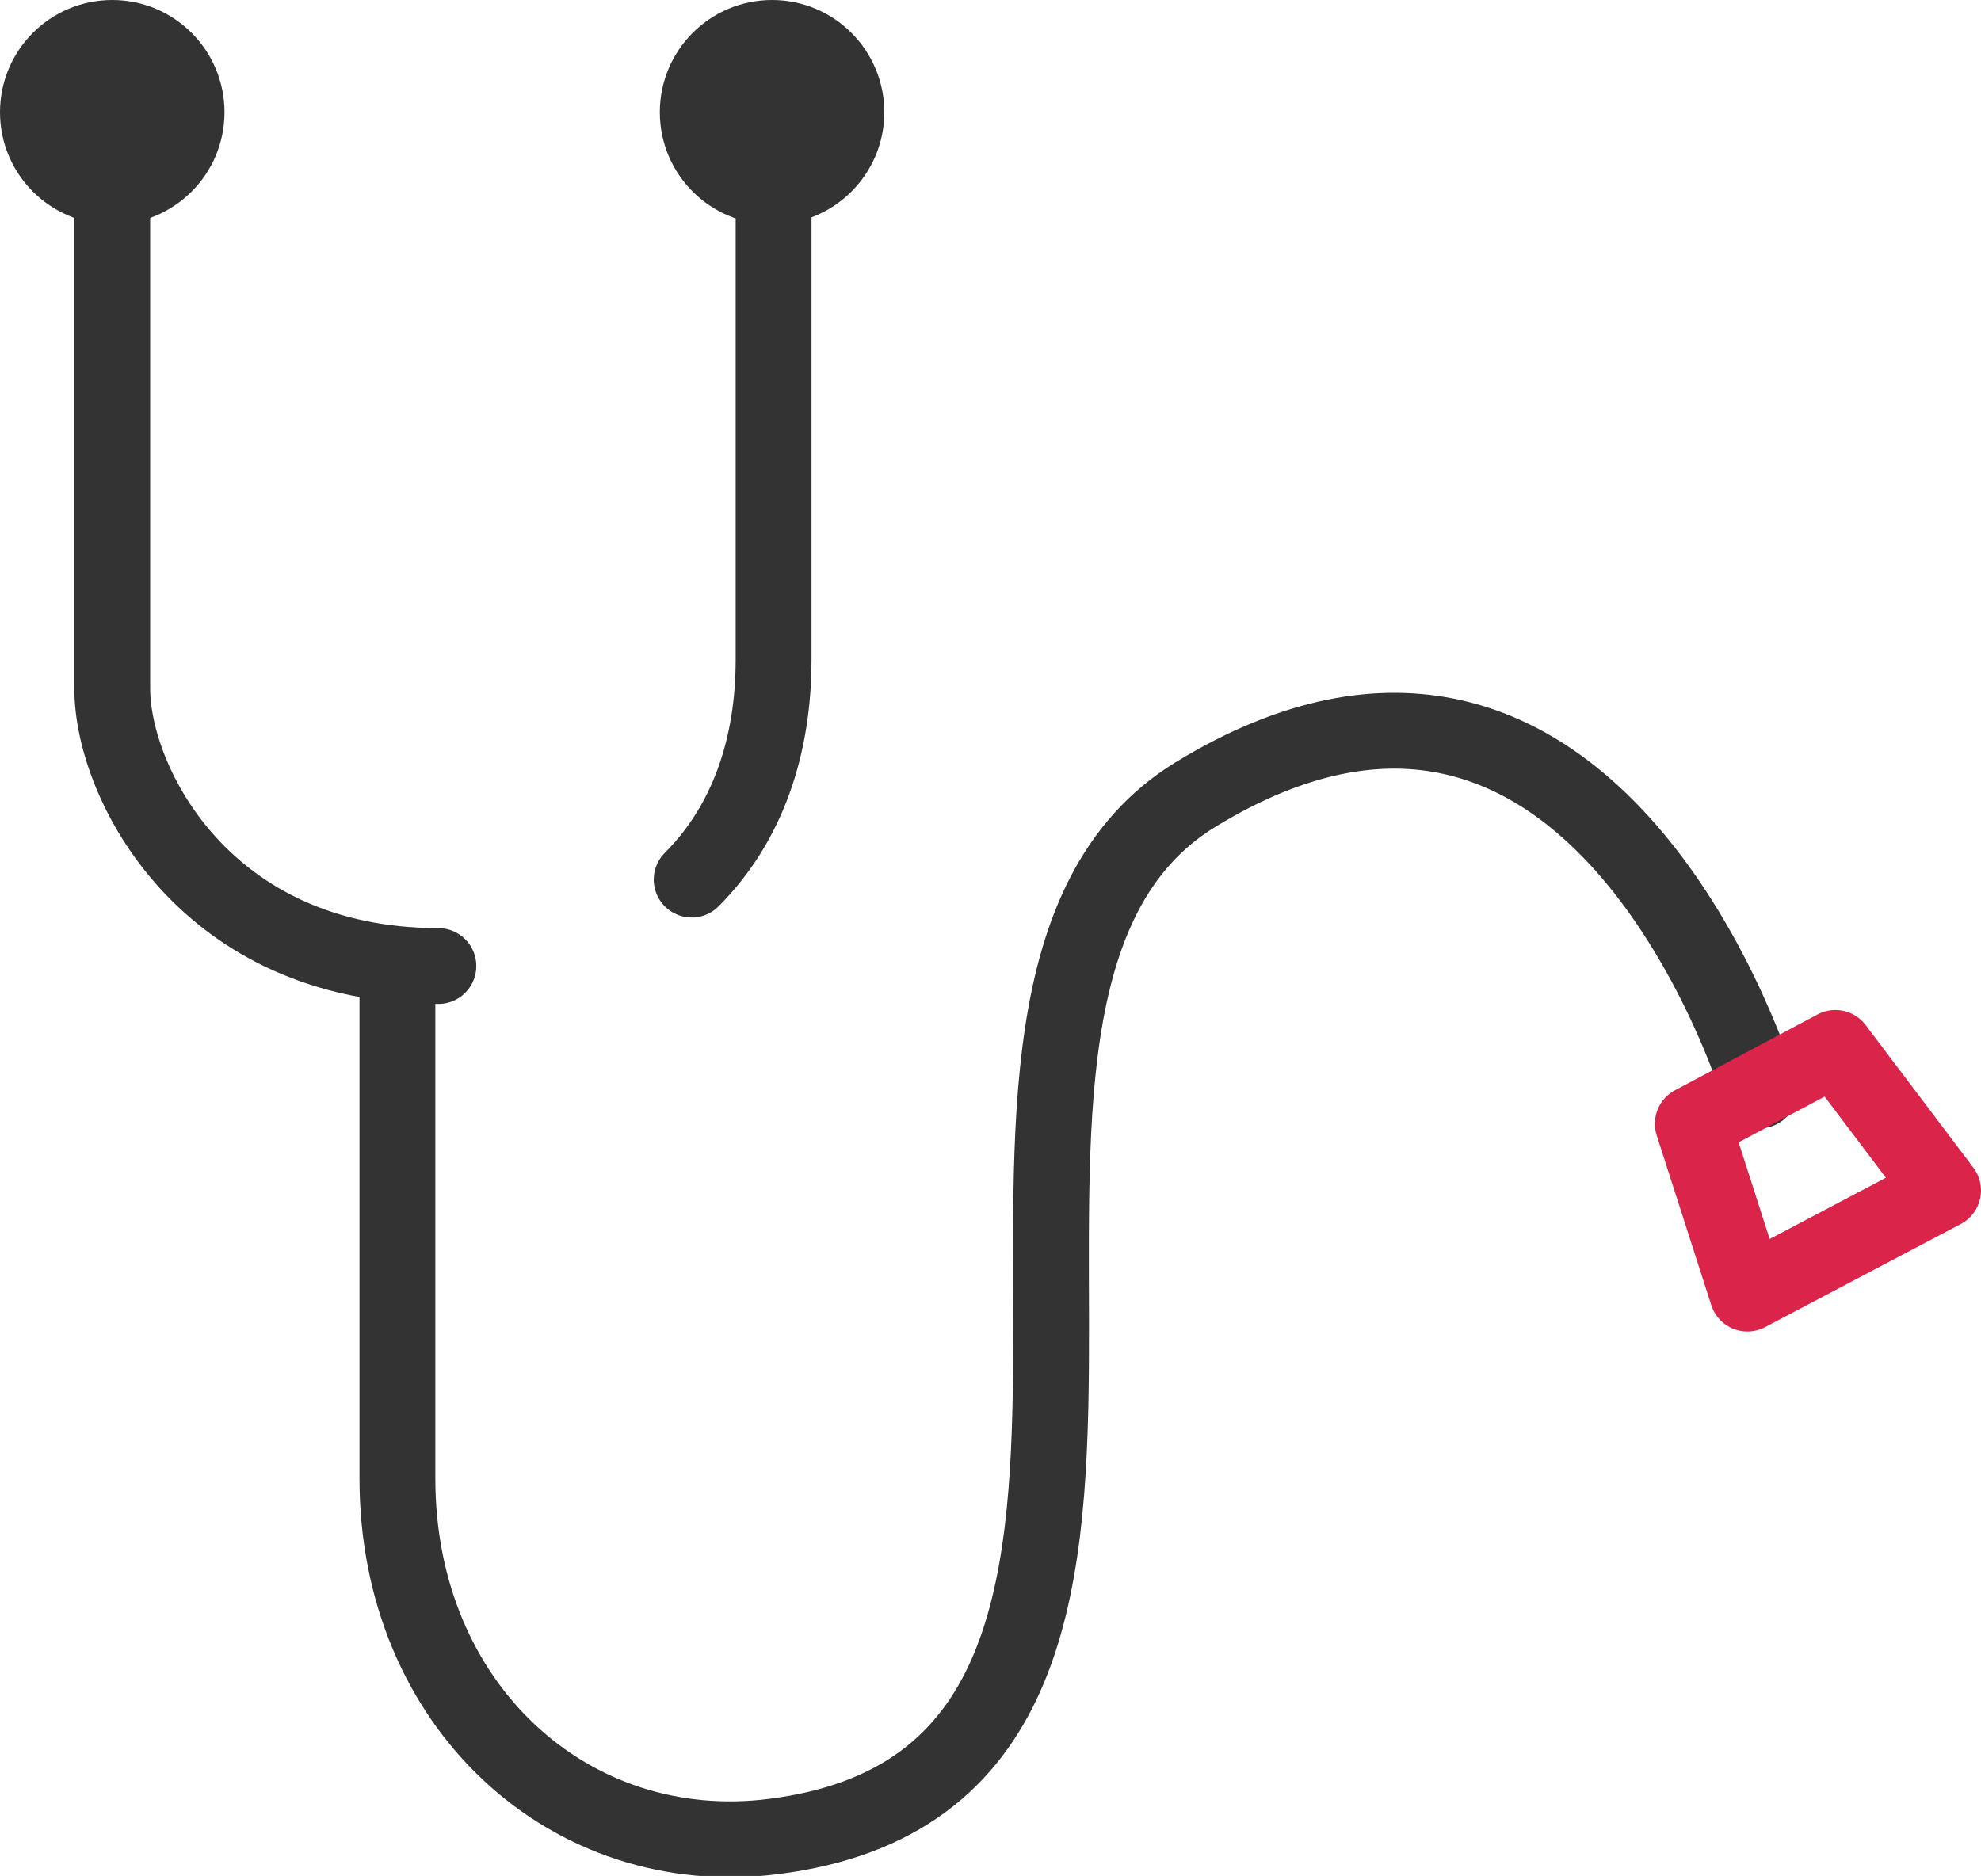 <?xml version="1.0" encoding="utf-8"?>
<!-- Generator: Adobe Illustrator 27.7.0, SVG Export Plug-In . SVG Version: 6.00 Build 0)  -->
<svg version="1.1" xmlns="http://www.w3.org/2000/svg" xmlns:xlink="http://www.w3.org/1999/xlink" x="0px" y="0px"
	 viewBox="0 0 130.6 123.7" style="enable-background:new 0 0 130.6 123.7;" xml:space="preserve">
<style type="text/css">
	.st0{fill:#333333;}
	.st1{fill:none;stroke:#333333;stroke-width:5;stroke-linecap:round;stroke-linejoin:round;stroke-miterlimit:10;}
	.st2{fill:none;stroke:#DA244A;stroke-width:5;stroke-linecap:round;stroke-linejoin:round;stroke-miterlimit:10;}
</style>
<g id="Layer_1">
	<circle class="st0" cx="7.4" cy="7.4" r="7.4"/>
	<circle class="st0" cx="50.9" cy="7.4" r="7.4"/>
</g>
<g id="레이어_1">
	<path class="st1" d="M45.6,58c3.7-3.7,5.4-8.8,5.4-14.5c0-11.2,0-35,0-35"/>
	<path class="st1" d="M28.9,63.7"/>
	<path class="st1" d="M7.4,8.5c0,0,0,30.7,0,36.9s6.1,18.3,21.5,18.3"/>
	<path class="st1" d="M26.2,63.7c0,0,0,18.8,0,33.8s11.4,25.3,24.8,23.6c33.2-4.2,6.3-55.5,27.8-68.7c26.5-16.2,37.2,19.5,37.2,19.5
		"/>
	<polygon class="st2" points="128.1,78.5 115.2,85.3 111.6,74.1 121,69.1 	"/>
</g>
</svg>
